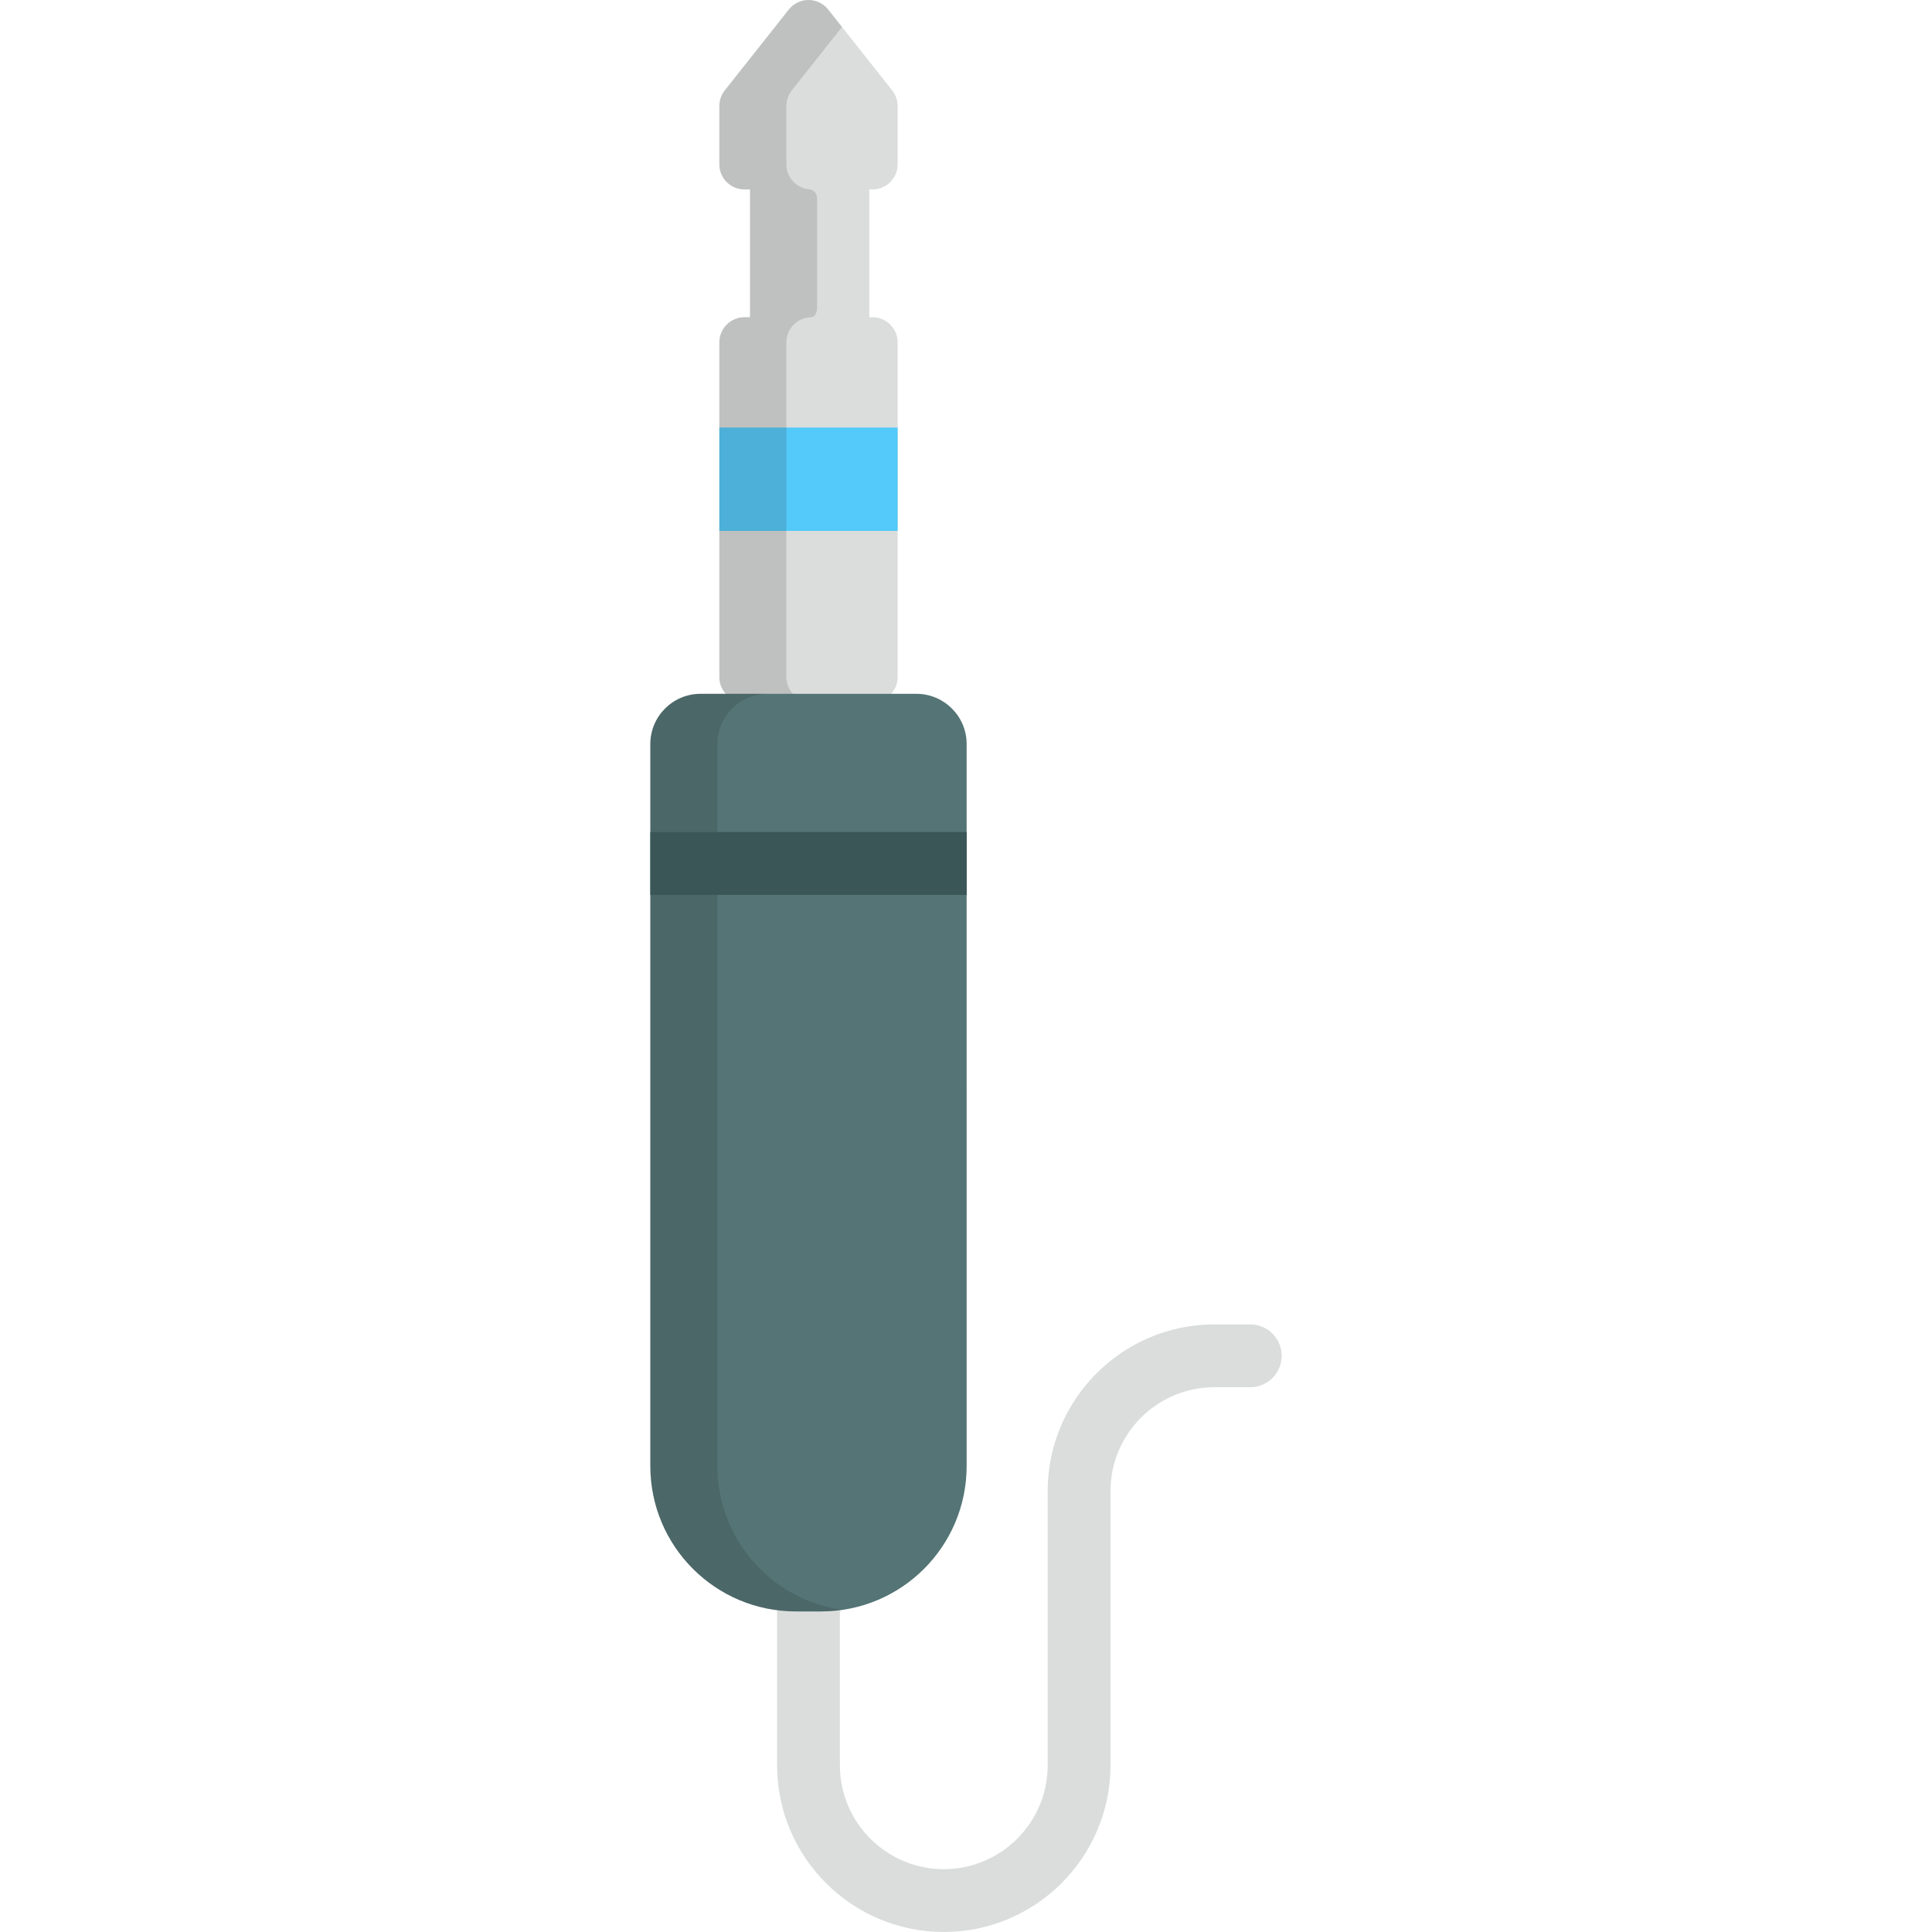 <?xml version="1.0" encoding="iso-8859-1"?>
<!-- Uploaded to: SVG Repo, www.svgrepo.com, Generator: SVG Repo Mixer Tools -->
<svg version="1.1" id="Layer_1" xmlns="http://www.w3.org/2000/svg" xmlns:xlink="http://www.w3.org/1999/xlink" 
	 viewBox="0 0 512.001 512.001" xml:space="preserve">
<path style="fill:#DBDDDD;" d="M231.223,50.203c3.679,0,6.662-2.983,6.662-6.662V28.093c0-1.501-0.506-2.958-1.439-4.135
	L219.482,2.527C218.219,0.932,216.295,0,214.259,0c-2.035,0-3.961,0.932-5.223,2.527l-16.965,21.432
	c-0.933,1.177-1.439,2.634-1.439,4.135v15.448c0,3.679,2.983,6.662,6.662,6.662h1.468v33.865h-1.468
	c-3.679,0-6.662,2.983-6.662,6.662v88.697c0,3.679,2.983,6.662,6.662,6.662h33.928c3.679,0,6.662-2.983,6.662-6.662V90.73
	c0-3.679-2.983-6.662-6.662-6.662h-0.844V50.203C230.379,50.203,231.223,50.203,231.223,50.203z"/>
<rect x="190.632" y="113.309" style="fill:#53CAF9;" width="47.252" height="27.388"/>
<path style="opacity:0.15;fill:#231F20;enable-background:new    ;" d="M208.398,179.428V90.73c0-3.569,2.809-6.474,6.336-6.645
	l0.002-0.003c1.739,0,1.792-2.234,1.792-2.234V52.702c0-2.084-1.478-2.458-2.042-2.527c-0.068-0.006-0.134-0.012-0.202-0.02
	c-0.004,0-0.026-0.001-0.026-0.001l0.001-0.002c-3.302-0.396-5.861-3.202-5.861-6.61V28.093c0-1.501,0.506-2.958,1.439-4.135
	l13.305-16.809l-3.66-4.622C218.219,0.932,216.295,0,214.259,0c-2.035,0-3.961,0.932-5.223,2.527l-16.965,21.432
	c-0.933,1.177-1.439,2.634-1.439,4.135v15.448c0,3.679,2.983,6.662,6.662,6.662h1.468v33.865h-1.468
	c-3.679,0-6.662,2.983-6.662,6.662v88.697c0,3.679,2.983,6.662,6.662,6.662h17.765C211.38,186.089,208.398,183.106,208.398,179.428z
	"/>
<path style="fill:#DBDDDD;" d="M331.329,350.977h-9.501c-24.364,0-44.185,19.822-44.185,44.184v20.259v38.98v13.416
	c0,15.18-12.349,27.529-27.528,27.529s-27.528-12.349-27.528-27.529v-13.416v-27.358v-20.19c0-4.599-3.728-8.327-8.327-8.327
	s-8.327,3.728-8.327,8.327v20.19v27.358v13.416c0,24.363,19.819,44.184,44.183,44.184s44.183-19.82,44.183-44.184v-13.416v-38.98
	v-20.259c0-15.18,12.35-27.529,27.531-27.529h9.501c4.599,0,8.327-3.727,8.327-8.327
	C339.657,354.705,335.927,350.977,331.329,350.977z"/>
<path style="fill:#547475;" d="M242.848,183.869h-57.18c-7.359,0-13.324,5.965-13.324,13.324V388.5
	c0,21.287,17.253,38.543,38.543,38.543h6.742c21.289,0,38.543-17.256,38.543-38.543v-99.02V263.57v-66.377
	C256.172,189.833,250.207,183.869,242.848,183.869z"/>
<path style="opacity:0.15;fill:#231F20;enable-background:new    ;" d="M190.109,388.498V197.193
	c0-7.359,5.965-13.324,13.324-13.324h-17.765c-7.359,0-13.324,5.965-13.324,13.324V388.5c0,21.287,17.253,38.543,38.543,38.543
	h6.742c1.872,0,3.711-0.141,5.512-0.399C204.465,423.969,190.109,407.915,190.109,388.498z"/>
<rect x="172.345" y="220.5" style="fill:#3B5656;" width="83.83" height="16.655"/>
</svg>